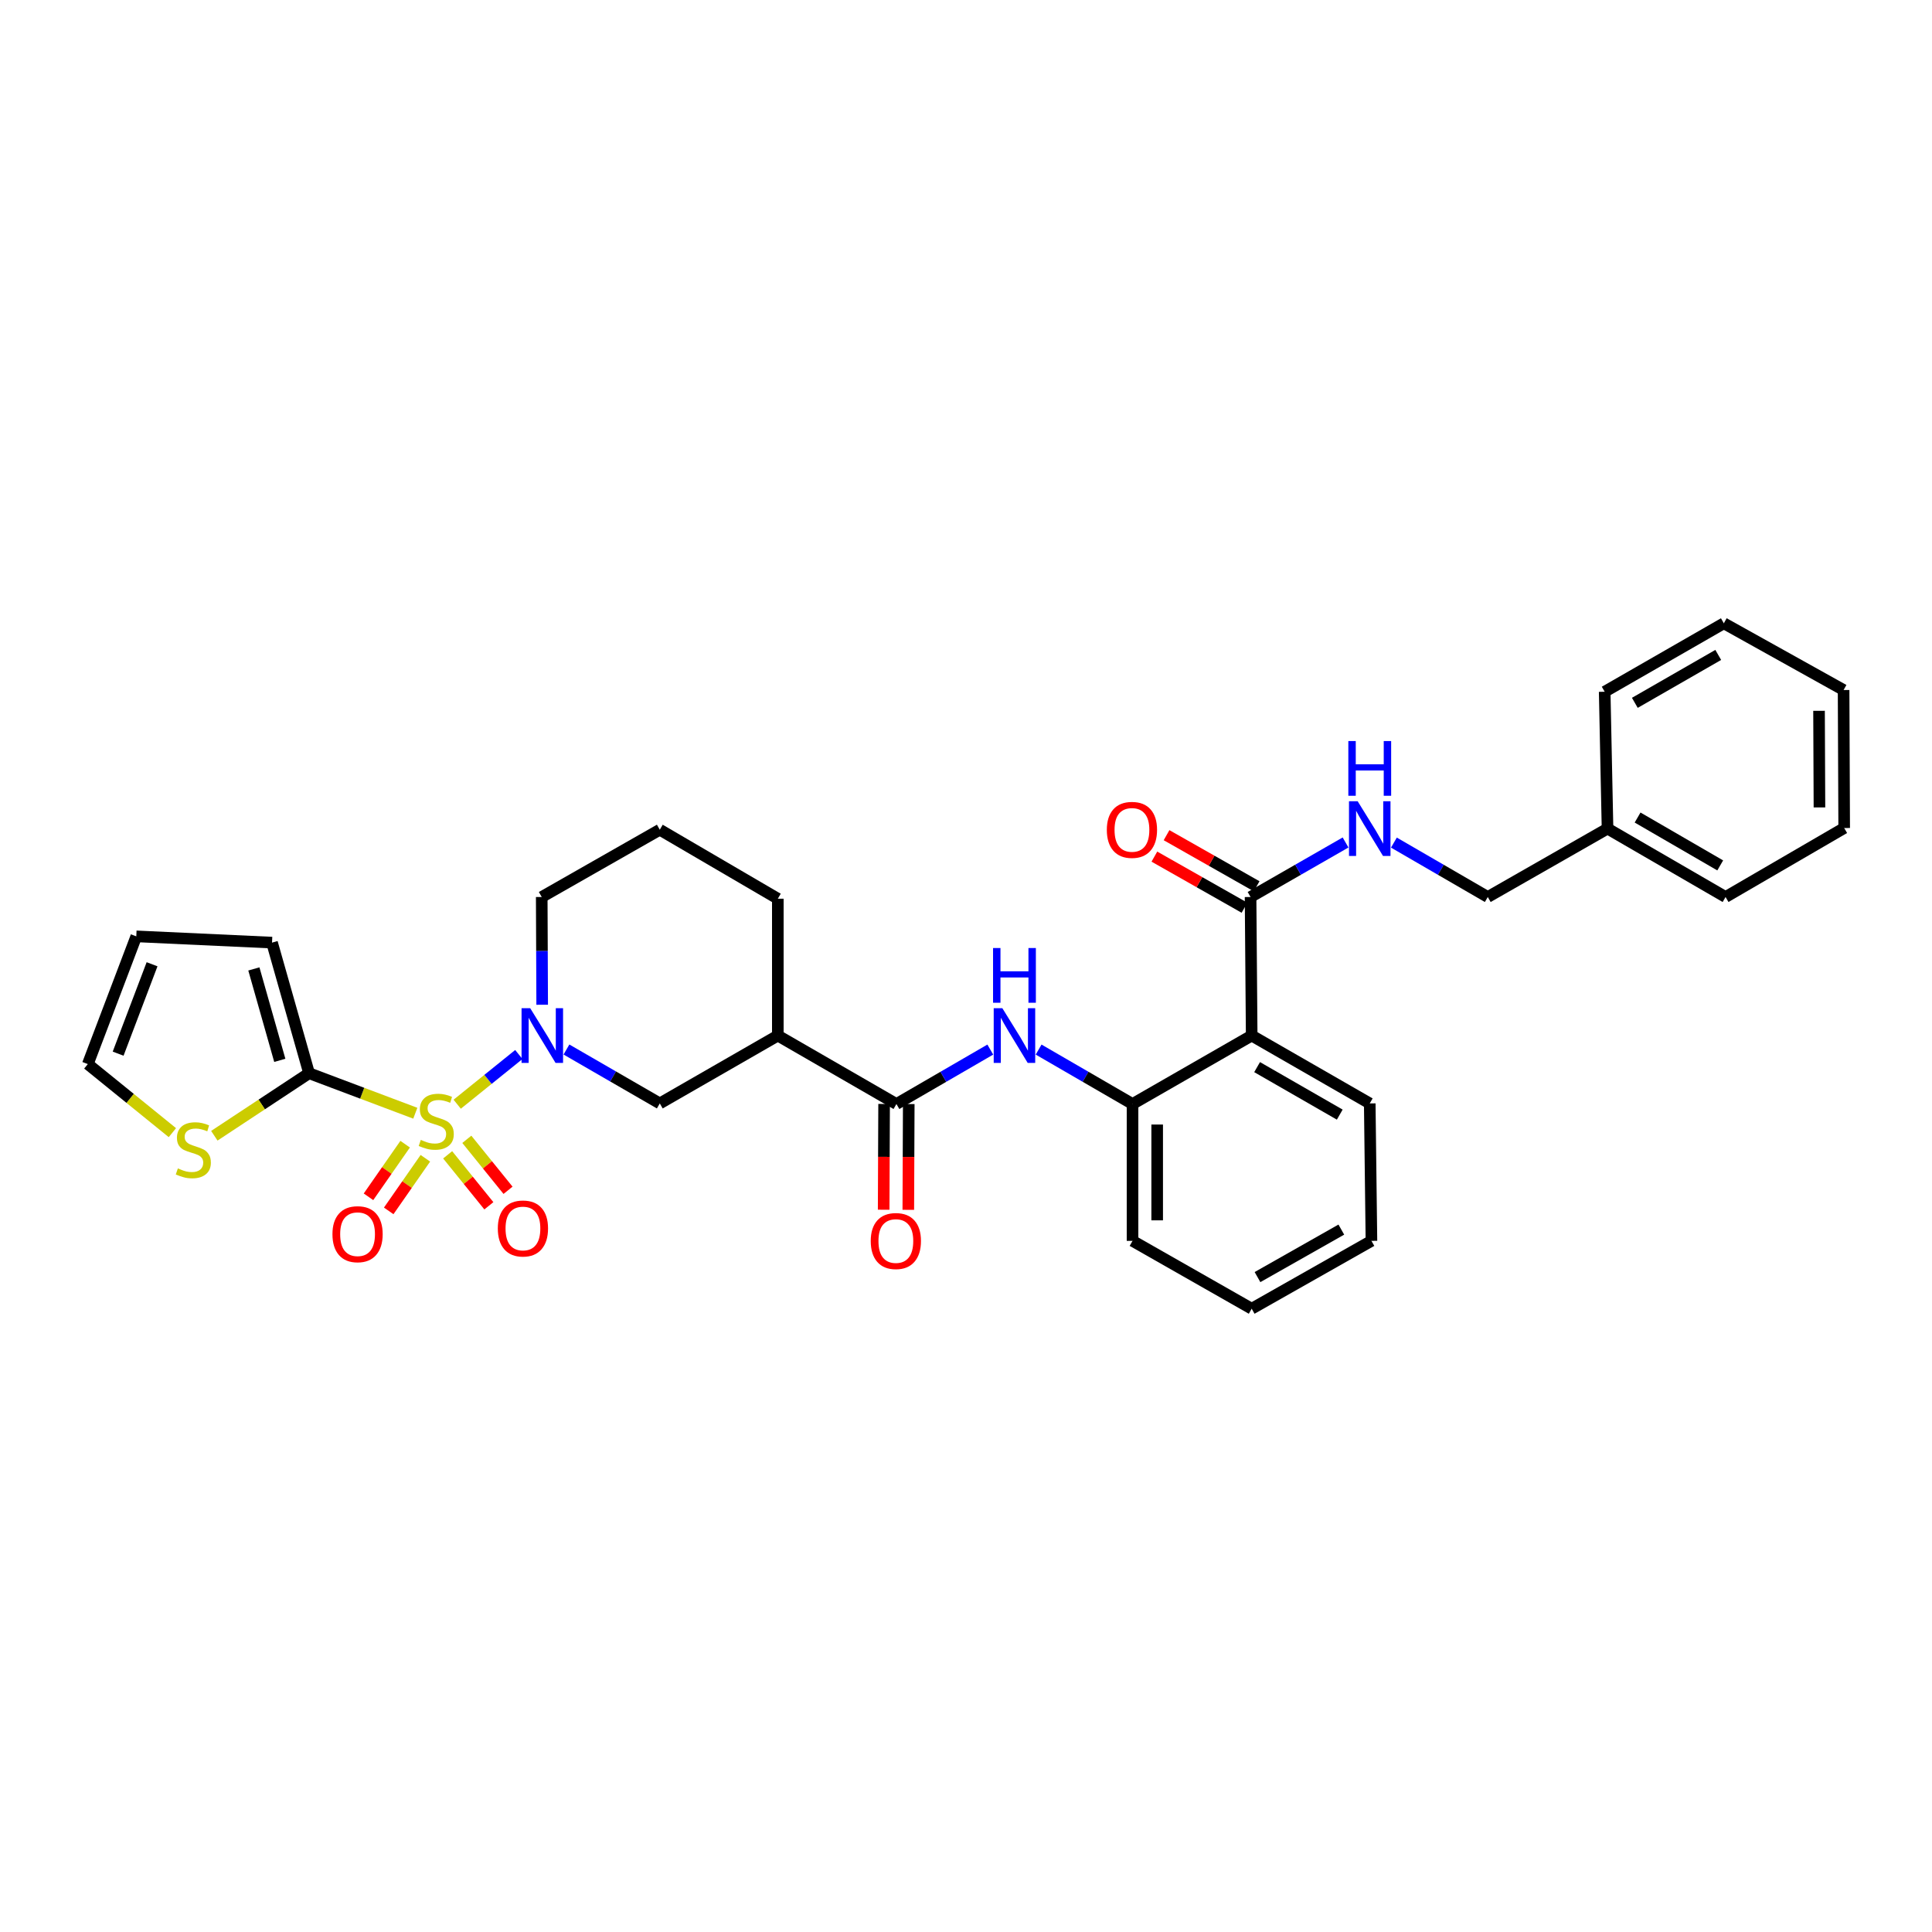 <?xml version='1.0' encoding='iso-8859-1'?>
<svg version='1.1' baseProfile='full'
              xmlns='http://www.w3.org/2000/svg'
                      xmlns:rdkit='http://www.rdkit.org/xml'
                      xmlns:xlink='http://www.w3.org/1999/xlink'
                  xml:space='preserve'
width='1000px' height='1000px' viewBox='0 0 1000 1000'>
<!-- END OF HEADER -->
<rect style='opacity:1.0;fill:#FFFFFF;stroke:none' width='1000' height='1000' x='0' y='0'> </rect>
<path class='bond-0' d='M 236.642,571.54 L 252.592,558.677' style='fill:none;fill-rule:evenodd;stroke:#CCCC00;stroke-width:6px;stroke-linecap:butt;stroke-linejoin:miter;stroke-opacity:1' />
<path class='bond-0' d='M 252.592,558.677 L 268.542,545.813' style='fill:none;fill-rule:evenodd;stroke:#0000FF;stroke-width:6px;stroke-linecap:butt;stroke-linejoin:miter;stroke-opacity:1' />
<path class='bond-1' d='M 214.96,576.203 L 187.466,565.848' style='fill:none;fill-rule:evenodd;stroke:#CCCC00;stroke-width:6px;stroke-linecap:butt;stroke-linejoin:miter;stroke-opacity:1' />
<path class='bond-1' d='M 187.466,565.848 L 159.972,555.494' style='fill:none;fill-rule:evenodd;stroke:#000000;stroke-width:6px;stroke-linecap:butt;stroke-linejoin:miter;stroke-opacity:1' />
<path class='bond-10' d='M 231.703,597.732 L 242.37,610.925' style='fill:none;fill-rule:evenodd;stroke:#CCCC00;stroke-width:6px;stroke-linecap:butt;stroke-linejoin:miter;stroke-opacity:1' />
<path class='bond-10' d='M 242.37,610.925 L 253.037,624.117' style='fill:none;fill-rule:evenodd;stroke:#FF0000;stroke-width:6px;stroke-linecap:butt;stroke-linejoin:miter;stroke-opacity:1' />
<path class='bond-10' d='M 241.623,589.711 L 252.29,602.904' style='fill:none;fill-rule:evenodd;stroke:#CCCC00;stroke-width:6px;stroke-linecap:butt;stroke-linejoin:miter;stroke-opacity:1' />
<path class='bond-10' d='M 252.29,602.904 L 262.957,616.096' style='fill:none;fill-rule:evenodd;stroke:#FF0000;stroke-width:6px;stroke-linecap:butt;stroke-linejoin:miter;stroke-opacity:1' />
<path class='bond-11' d='M 209.704,592.227 L 200.216,605.844' style='fill:none;fill-rule:evenodd;stroke:#CCCC00;stroke-width:6px;stroke-linecap:butt;stroke-linejoin:miter;stroke-opacity:1' />
<path class='bond-11' d='M 200.216,605.844 L 190.728,619.462' style='fill:none;fill-rule:evenodd;stroke:#FF0000;stroke-width:6px;stroke-linecap:butt;stroke-linejoin:miter;stroke-opacity:1' />
<path class='bond-11' d='M 220.171,599.52 L 210.683,613.137' style='fill:none;fill-rule:evenodd;stroke:#CCCC00;stroke-width:6px;stroke-linecap:butt;stroke-linejoin:miter;stroke-opacity:1' />
<path class='bond-11' d='M 210.683,613.137 L 201.196,626.755' style='fill:none;fill-rule:evenodd;stroke:#FF0000;stroke-width:6px;stroke-linecap:butt;stroke-linejoin:miter;stroke-opacity:1' />
<path class='bond-8' d='M 293.193,543.228 L 317.349,557.182' style='fill:none;fill-rule:evenodd;stroke:#0000FF;stroke-width:6px;stroke-linecap:butt;stroke-linejoin:miter;stroke-opacity:1' />
<path class='bond-8' d='M 317.349,557.182 L 341.506,571.135' style='fill:none;fill-rule:evenodd;stroke:#000000;stroke-width:6px;stroke-linecap:butt;stroke-linejoin:miter;stroke-opacity:1' />
<path class='bond-18' d='M 280.631,520.058 L 280.515,492.172' style='fill:none;fill-rule:evenodd;stroke:#0000FF;stroke-width:6px;stroke-linecap:butt;stroke-linejoin:miter;stroke-opacity:1' />
<path class='bond-18' d='M 280.515,492.172 L 280.399,464.287' style='fill:none;fill-rule:evenodd;stroke:#000000;stroke-width:6px;stroke-linecap:butt;stroke-linejoin:miter;stroke-opacity:1' />
<path class='bond-9' d='M 159.972,555.494 L 135.454,571.678' style='fill:none;fill-rule:evenodd;stroke:#000000;stroke-width:6px;stroke-linecap:butt;stroke-linejoin:miter;stroke-opacity:1' />
<path class='bond-9' d='M 135.454,571.678 L 110.937,587.862' style='fill:none;fill-rule:evenodd;stroke:#CCCC00;stroke-width:6px;stroke-linecap:butt;stroke-linejoin:miter;stroke-opacity:1' />
<path class='bond-13' d='M 159.972,555.494 L 140.8,487.895' style='fill:none;fill-rule:evenodd;stroke:#000000;stroke-width:6px;stroke-linecap:butt;stroke-linejoin:miter;stroke-opacity:1' />
<path class='bond-13' d='M 144.823,548.835 L 131.403,501.515' style='fill:none;fill-rule:evenodd;stroke:#000000;stroke-width:6px;stroke-linecap:butt;stroke-linejoin:miter;stroke-opacity:1' />
<path class='bond-2' d='M 463.989,571.433 L 402.599,536.011' style='fill:none;fill-rule:evenodd;stroke:#000000;stroke-width:6px;stroke-linecap:butt;stroke-linejoin:miter;stroke-opacity:1' />
<path class='bond-5' d='M 463.989,571.433 L 488.283,557.347' style='fill:none;fill-rule:evenodd;stroke:#000000;stroke-width:6px;stroke-linecap:butt;stroke-linejoin:miter;stroke-opacity:1' />
<path class='bond-5' d='M 488.283,557.347 L 512.577,543.262' style='fill:none;fill-rule:evenodd;stroke:#0000FF;stroke-width:6px;stroke-linecap:butt;stroke-linejoin:miter;stroke-opacity:1' />
<path class='bond-14' d='M 457.611,571.406 L 457.496,598.78' style='fill:none;fill-rule:evenodd;stroke:#000000;stroke-width:6px;stroke-linecap:butt;stroke-linejoin:miter;stroke-opacity:1' />
<path class='bond-14' d='M 457.496,598.78 L 457.381,626.153' style='fill:none;fill-rule:evenodd;stroke:#FF0000;stroke-width:6px;stroke-linecap:butt;stroke-linejoin:miter;stroke-opacity:1' />
<path class='bond-14' d='M 470.368,571.46 L 470.253,598.833' style='fill:none;fill-rule:evenodd;stroke:#000000;stroke-width:6px;stroke-linecap:butt;stroke-linejoin:miter;stroke-opacity:1' />
<path class='bond-14' d='M 470.253,598.833 L 470.138,626.207' style='fill:none;fill-rule:evenodd;stroke:#FF0000;stroke-width:6px;stroke-linecap:butt;stroke-linejoin:miter;stroke-opacity:1' />
<path class='bond-3' d='M 647.87,536.011 L 586.196,571.433' style='fill:none;fill-rule:evenodd;stroke:#000000;stroke-width:6px;stroke-linecap:butt;stroke-linejoin:miter;stroke-opacity:1' />
<path class='bond-6' d='M 647.87,536.011 L 647.289,464.287' style='fill:none;fill-rule:evenodd;stroke:#000000;stroke-width:6px;stroke-linecap:butt;stroke-linejoin:miter;stroke-opacity:1' />
<path class='bond-21' d='M 647.87,536.011 L 708.977,571.135' style='fill:none;fill-rule:evenodd;stroke:#000000;stroke-width:6px;stroke-linecap:butt;stroke-linejoin:miter;stroke-opacity:1' />
<path class='bond-21' d='M 650.678,552.34 L 693.453,576.927' style='fill:none;fill-rule:evenodd;stroke:#000000;stroke-width:6px;stroke-linecap:butt;stroke-linejoin:miter;stroke-opacity:1' />
<path class='bond-4' d='M 402.599,536.011 L 341.506,571.135' style='fill:none;fill-rule:evenodd;stroke:#000000;stroke-width:6px;stroke-linecap:butt;stroke-linejoin:miter;stroke-opacity:1' />
<path class='bond-33' d='M 402.599,536.011 L 402.599,465.173' style='fill:none;fill-rule:evenodd;stroke:#000000;stroke-width:6px;stroke-linecap:butt;stroke-linejoin:miter;stroke-opacity:1' />
<path class='bond-7' d='M 537.588,543.259 L 561.892,557.346' style='fill:none;fill-rule:evenodd;stroke:#0000FF;stroke-width:6px;stroke-linecap:butt;stroke-linejoin:miter;stroke-opacity:1' />
<path class='bond-7' d='M 561.892,557.346 L 586.196,571.433' style='fill:none;fill-rule:evenodd;stroke:#000000;stroke-width:6px;stroke-linecap:butt;stroke-linejoin:miter;stroke-opacity:1' />
<path class='bond-12' d='M 647.289,464.287 L 671.874,450.176' style='fill:none;fill-rule:evenodd;stroke:#000000;stroke-width:6px;stroke-linecap:butt;stroke-linejoin:miter;stroke-opacity:1' />
<path class='bond-12' d='M 671.874,450.176 L 696.459,436.064' style='fill:none;fill-rule:evenodd;stroke:#0000FF;stroke-width:6px;stroke-linecap:butt;stroke-linejoin:miter;stroke-opacity:1' />
<path class='bond-16' d='M 650.436,458.739 L 627.119,445.513' style='fill:none;fill-rule:evenodd;stroke:#000000;stroke-width:6px;stroke-linecap:butt;stroke-linejoin:miter;stroke-opacity:1' />
<path class='bond-16' d='M 627.119,445.513 L 603.803,432.287' style='fill:none;fill-rule:evenodd;stroke:#FF0000;stroke-width:6px;stroke-linecap:butt;stroke-linejoin:miter;stroke-opacity:1' />
<path class='bond-16' d='M 644.142,469.835 L 620.825,456.609' style='fill:none;fill-rule:evenodd;stroke:#000000;stroke-width:6px;stroke-linecap:butt;stroke-linejoin:miter;stroke-opacity:1' />
<path class='bond-16' d='M 620.825,456.609 L 597.509,443.383' style='fill:none;fill-rule:evenodd;stroke:#FF0000;stroke-width:6px;stroke-linecap:butt;stroke-linejoin:miter;stroke-opacity:1' />
<path class='bond-23' d='M 586.196,571.433 L 586.196,642.271' style='fill:none;fill-rule:evenodd;stroke:#000000;stroke-width:6px;stroke-linecap:butt;stroke-linejoin:miter;stroke-opacity:1' />
<path class='bond-23' d='M 598.953,582.059 L 598.953,631.645' style='fill:none;fill-rule:evenodd;stroke:#000000;stroke-width:6px;stroke-linecap:butt;stroke-linejoin:miter;stroke-opacity:1' />
<path class='bond-15' d='M 89.225,586.254 L 67.34,568.51' style='fill:none;fill-rule:evenodd;stroke:#CCCC00;stroke-width:6px;stroke-linecap:butt;stroke-linejoin:miter;stroke-opacity:1' />
<path class='bond-15' d='M 67.34,568.51 L 45.455,550.766' style='fill:none;fill-rule:evenodd;stroke:#000000;stroke-width:6px;stroke-linecap:butt;stroke-linejoin:miter;stroke-opacity:1' />
<path class='bond-19' d='M 721.482,436.127 L 745.776,450.207' style='fill:none;fill-rule:evenodd;stroke:#0000FF;stroke-width:6px;stroke-linecap:butt;stroke-linejoin:miter;stroke-opacity:1' />
<path class='bond-19' d='M 745.776,450.207 L 770.07,464.287' style='fill:none;fill-rule:evenodd;stroke:#000000;stroke-width:6px;stroke-linecap:butt;stroke-linejoin:miter;stroke-opacity:1' />
<path class='bond-17' d='M 140.8,487.895 L 70.544,484.656' style='fill:none;fill-rule:evenodd;stroke:#000000;stroke-width:6px;stroke-linecap:butt;stroke-linejoin:miter;stroke-opacity:1' />
<path class='bond-32' d='M 45.455,550.766 L 70.544,484.656' style='fill:none;fill-rule:evenodd;stroke:#000000;stroke-width:6px;stroke-linecap:butt;stroke-linejoin:miter;stroke-opacity:1' />
<path class='bond-32' d='M 61.145,545.376 L 78.707,499.099' style='fill:none;fill-rule:evenodd;stroke:#000000;stroke-width:6px;stroke-linecap:butt;stroke-linejoin:miter;stroke-opacity:1' />
<path class='bond-24' d='M 280.399,464.287 L 341.506,429.46' style='fill:none;fill-rule:evenodd;stroke:#000000;stroke-width:6px;stroke-linecap:butt;stroke-linejoin:miter;stroke-opacity:1' />
<path class='bond-22' d='M 770.07,464.287 L 832.055,428.879' style='fill:none;fill-rule:evenodd;stroke:#000000;stroke-width:6px;stroke-linecap:butt;stroke-linejoin:miter;stroke-opacity:1' />
<path class='bond-20' d='M 402.599,465.173 L 341.506,429.46' style='fill:none;fill-rule:evenodd;stroke:#000000;stroke-width:6px;stroke-linecap:butt;stroke-linejoin:miter;stroke-opacity:1' />
<path class='bond-34' d='M 708.977,571.135 L 709.856,642.271' style='fill:none;fill-rule:evenodd;stroke:#000000;stroke-width:6px;stroke-linecap:butt;stroke-linejoin:miter;stroke-opacity:1' />
<path class='bond-25' d='M 832.055,428.879 L 893.148,464.287' style='fill:none;fill-rule:evenodd;stroke:#000000;stroke-width:6px;stroke-linecap:butt;stroke-linejoin:miter;stroke-opacity:1' />
<path class='bond-25' d='M 847.616,423.153 L 890.381,447.938' style='fill:none;fill-rule:evenodd;stroke:#000000;stroke-width:6px;stroke-linecap:butt;stroke-linejoin:miter;stroke-opacity:1' />
<path class='bond-26' d='M 832.055,428.879 L 830.581,358.041' style='fill:none;fill-rule:evenodd;stroke:#000000;stroke-width:6px;stroke-linecap:butt;stroke-linejoin:miter;stroke-opacity:1' />
<path class='bond-28' d='M 586.196,642.271 L 647.87,677.389' style='fill:none;fill-rule:evenodd;stroke:#000000;stroke-width:6px;stroke-linecap:butt;stroke-linejoin:miter;stroke-opacity:1' />
<path class='bond-30' d='M 893.148,464.287 L 954.545,428.581' style='fill:none;fill-rule:evenodd;stroke:#000000;stroke-width:6px;stroke-linecap:butt;stroke-linejoin:miter;stroke-opacity:1' />
<path class='bond-29' d='M 830.581,358.041 L 892.255,322.611' style='fill:none;fill-rule:evenodd;stroke:#000000;stroke-width:6px;stroke-linecap:butt;stroke-linejoin:miter;stroke-opacity:1' />
<path class='bond-29' d='M 846.187,363.788 L 889.359,338.988' style='fill:none;fill-rule:evenodd;stroke:#000000;stroke-width:6px;stroke-linecap:butt;stroke-linejoin:miter;stroke-opacity:1' />
<path class='bond-27' d='M 709.856,642.271 L 647.87,677.389' style='fill:none;fill-rule:evenodd;stroke:#000000;stroke-width:6px;stroke-linecap:butt;stroke-linejoin:miter;stroke-opacity:1' />
<path class='bond-27' d='M 694.269,636.439 L 650.879,661.021' style='fill:none;fill-rule:evenodd;stroke:#000000;stroke-width:6px;stroke-linecap:butt;stroke-linejoin:miter;stroke-opacity:1' />
<path class='bond-31' d='M 892.255,322.611 L 954.241,357.148' style='fill:none;fill-rule:evenodd;stroke:#000000;stroke-width:6px;stroke-linecap:butt;stroke-linejoin:miter;stroke-opacity:1' />
<path class='bond-35' d='M 954.545,428.581 L 954.241,357.148' style='fill:none;fill-rule:evenodd;stroke:#000000;stroke-width:6px;stroke-linecap:butt;stroke-linejoin:miter;stroke-opacity:1' />
<path class='bond-35' d='M 941.743,417.921 L 941.529,367.917' style='fill:none;fill-rule:evenodd;stroke:#000000;stroke-width:6px;stroke-linecap:butt;stroke-linejoin:miter;stroke-opacity:1' />
<path  class='atom-0' d='M 217.799 590.005
Q 218.119 590.125, 219.439 590.685
Q 220.759 591.245, 222.199 591.605
Q 223.679 591.925, 225.119 591.925
Q 227.799 591.925, 229.359 590.645
Q 230.919 589.325, 230.919 587.045
Q 230.919 585.485, 230.119 584.525
Q 229.359 583.565, 228.159 583.045
Q 226.959 582.525, 224.959 581.925
Q 222.439 581.165, 220.919 580.445
Q 219.439 579.725, 218.359 578.205
Q 217.319 576.685, 217.319 574.125
Q 217.319 570.565, 219.719 568.365
Q 222.159 566.165, 226.959 566.165
Q 230.239 566.165, 233.959 567.725
L 233.039 570.805
Q 229.639 569.405, 227.079 569.405
Q 224.319 569.405, 222.799 570.565
Q 221.279 571.685, 221.319 573.645
Q 221.319 575.165, 222.079 576.085
Q 222.879 577.005, 223.999 577.525
Q 225.159 578.045, 227.079 578.645
Q 229.639 579.445, 231.159 580.245
Q 232.679 581.045, 233.759 582.685
Q 234.879 584.285, 234.879 587.045
Q 234.879 590.965, 232.239 593.085
Q 229.639 595.165, 225.279 595.165
Q 222.759 595.165, 220.839 594.605
Q 218.959 594.085, 216.719 593.165
L 217.799 590.005
' fill='#CCCC00'/>
<path  class='atom-1' d='M 274.437 521.851
L 283.717 536.851
Q 284.637 538.331, 286.117 541.011
Q 287.597 543.691, 287.677 543.851
L 287.677 521.851
L 291.437 521.851
L 291.437 550.171
L 287.557 550.171
L 277.597 533.771
Q 276.437 531.851, 275.197 529.651
Q 273.997 527.451, 273.637 526.771
L 273.637 550.171
L 269.957 550.171
L 269.957 521.851
L 274.437 521.851
' fill='#0000FF'/>
<path  class='atom-6' d='M 518.822 521.851
L 528.102 536.851
Q 529.022 538.331, 530.502 541.011
Q 531.982 543.691, 532.062 543.851
L 532.062 521.851
L 535.822 521.851
L 535.822 550.171
L 531.942 550.171
L 521.982 533.771
Q 520.822 531.851, 519.582 529.651
Q 518.382 527.451, 518.022 526.771
L 518.022 550.171
L 514.342 550.171
L 514.342 521.851
L 518.822 521.851
' fill='#0000FF'/>
<path  class='atom-6' d='M 514.002 490.699
L 517.842 490.699
L 517.842 502.739
L 532.322 502.739
L 532.322 490.699
L 536.162 490.699
L 536.162 519.019
L 532.322 519.019
L 532.322 505.939
L 517.842 505.939
L 517.842 519.019
L 514.002 519.019
L 514.002 490.699
' fill='#0000FF'/>
<path  class='atom-10' d='M 92.062 604.761
Q 92.382 604.881, 93.702 605.441
Q 95.022 606.001, 96.462 606.361
Q 97.942 606.681, 99.382 606.681
Q 102.062 606.681, 103.622 605.401
Q 105.182 604.081, 105.182 601.801
Q 105.182 600.241, 104.382 599.281
Q 103.622 598.321, 102.422 597.801
Q 101.222 597.281, 99.222 596.681
Q 96.702 595.921, 95.182 595.201
Q 93.702 594.481, 92.622 592.961
Q 91.582 591.441, 91.582 588.881
Q 91.582 585.321, 93.982 583.121
Q 96.422 580.921, 101.222 580.921
Q 104.502 580.921, 108.222 582.481
L 107.302 585.561
Q 103.902 584.161, 101.342 584.161
Q 98.582 584.161, 97.062 585.321
Q 95.542 586.441, 95.582 588.401
Q 95.582 589.921, 96.342 590.841
Q 97.142 591.761, 98.262 592.281
Q 99.422 592.801, 101.342 593.401
Q 103.902 594.201, 105.422 595.001
Q 106.942 595.801, 108.022 597.441
Q 109.142 599.041, 109.142 601.801
Q 109.142 605.721, 106.502 607.841
Q 103.902 609.921, 99.542 609.921
Q 97.022 609.921, 95.102 609.361
Q 93.222 608.841, 90.982 607.921
L 92.062 604.761
' fill='#CCCC00'/>
<path  class='atom-11' d='M 257.668 635.859
Q 257.668 629.059, 261.028 625.259
Q 264.388 621.459, 270.668 621.459
Q 276.948 621.459, 280.308 625.259
Q 283.668 629.059, 283.668 635.859
Q 283.668 642.739, 280.268 646.659
Q 276.868 650.539, 270.668 650.539
Q 264.428 650.539, 261.028 646.659
Q 257.668 642.779, 257.668 635.859
M 270.668 647.339
Q 274.988 647.339, 277.308 644.459
Q 279.668 641.539, 279.668 635.859
Q 279.668 630.299, 277.308 627.499
Q 274.988 624.659, 270.668 624.659
Q 266.348 624.659, 263.988 627.459
Q 261.668 630.259, 261.668 635.859
Q 261.668 641.579, 263.988 644.459
Q 266.348 647.339, 270.668 647.339
' fill='#FF0000'/>
<path  class='atom-12' d='M 172.075 638.814
Q 172.075 632.014, 175.435 628.214
Q 178.795 624.414, 185.075 624.414
Q 191.355 624.414, 194.715 628.214
Q 198.075 632.014, 198.075 638.814
Q 198.075 645.694, 194.675 649.614
Q 191.275 653.494, 185.075 653.494
Q 178.835 653.494, 175.435 649.614
Q 172.075 645.734, 172.075 638.814
M 185.075 650.294
Q 189.395 650.294, 191.715 647.414
Q 194.075 644.494, 194.075 638.814
Q 194.075 633.254, 191.715 630.454
Q 189.395 627.614, 185.075 627.614
Q 180.755 627.614, 178.395 630.414
Q 176.075 633.214, 176.075 638.814
Q 176.075 644.534, 178.395 647.414
Q 180.755 650.294, 185.075 650.294
' fill='#FF0000'/>
<path  class='atom-13' d='M 702.717 414.719
L 711.997 429.719
Q 712.917 431.199, 714.397 433.879
Q 715.877 436.559, 715.957 436.719
L 715.957 414.719
L 719.717 414.719
L 719.717 443.039
L 715.837 443.039
L 705.877 426.639
Q 704.717 424.719, 703.477 422.519
Q 702.277 420.319, 701.917 419.639
L 701.917 443.039
L 698.237 443.039
L 698.237 414.719
L 702.717 414.719
' fill='#0000FF'/>
<path  class='atom-13' d='M 697.897 383.567
L 701.737 383.567
L 701.737 395.607
L 716.217 395.607
L 716.217 383.567
L 720.057 383.567
L 720.057 411.887
L 716.217 411.887
L 716.217 398.807
L 701.737 398.807
L 701.737 411.887
L 697.897 411.887
L 697.897 383.567
' fill='#0000FF'/>
<path  class='atom-15' d='M 450.692 642.351
Q 450.692 635.551, 454.052 631.751
Q 457.412 627.951, 463.692 627.951
Q 469.972 627.951, 473.332 631.751
Q 476.692 635.551, 476.692 642.351
Q 476.692 649.231, 473.292 653.151
Q 469.892 657.031, 463.692 657.031
Q 457.452 657.031, 454.052 653.151
Q 450.692 649.271, 450.692 642.351
M 463.692 653.831
Q 468.012 653.831, 470.332 650.951
Q 472.692 648.031, 472.692 642.351
Q 472.692 636.791, 470.332 633.991
Q 468.012 631.151, 463.692 631.151
Q 459.372 631.151, 457.012 633.951
Q 454.692 636.751, 454.692 642.351
Q 454.692 648.071, 457.012 650.951
Q 459.372 653.831, 463.692 653.831
' fill='#FF0000'/>
<path  class='atom-17' d='M 572.891 429.54
Q 572.891 422.74, 576.251 418.94
Q 579.611 415.14, 585.891 415.14
Q 592.171 415.14, 595.531 418.94
Q 598.891 422.74, 598.891 429.54
Q 598.891 436.42, 595.491 440.34
Q 592.091 444.22, 585.891 444.22
Q 579.651 444.22, 576.251 440.34
Q 572.891 436.46, 572.891 429.54
M 585.891 441.02
Q 590.211 441.02, 592.531 438.14
Q 594.891 435.22, 594.891 429.54
Q 594.891 423.98, 592.531 421.18
Q 590.211 418.34, 585.891 418.34
Q 581.571 418.34, 579.211 421.14
Q 576.891 423.94, 576.891 429.54
Q 576.891 435.26, 579.211 438.14
Q 581.571 441.02, 585.891 441.02
' fill='#FF0000'/>
</svg>
